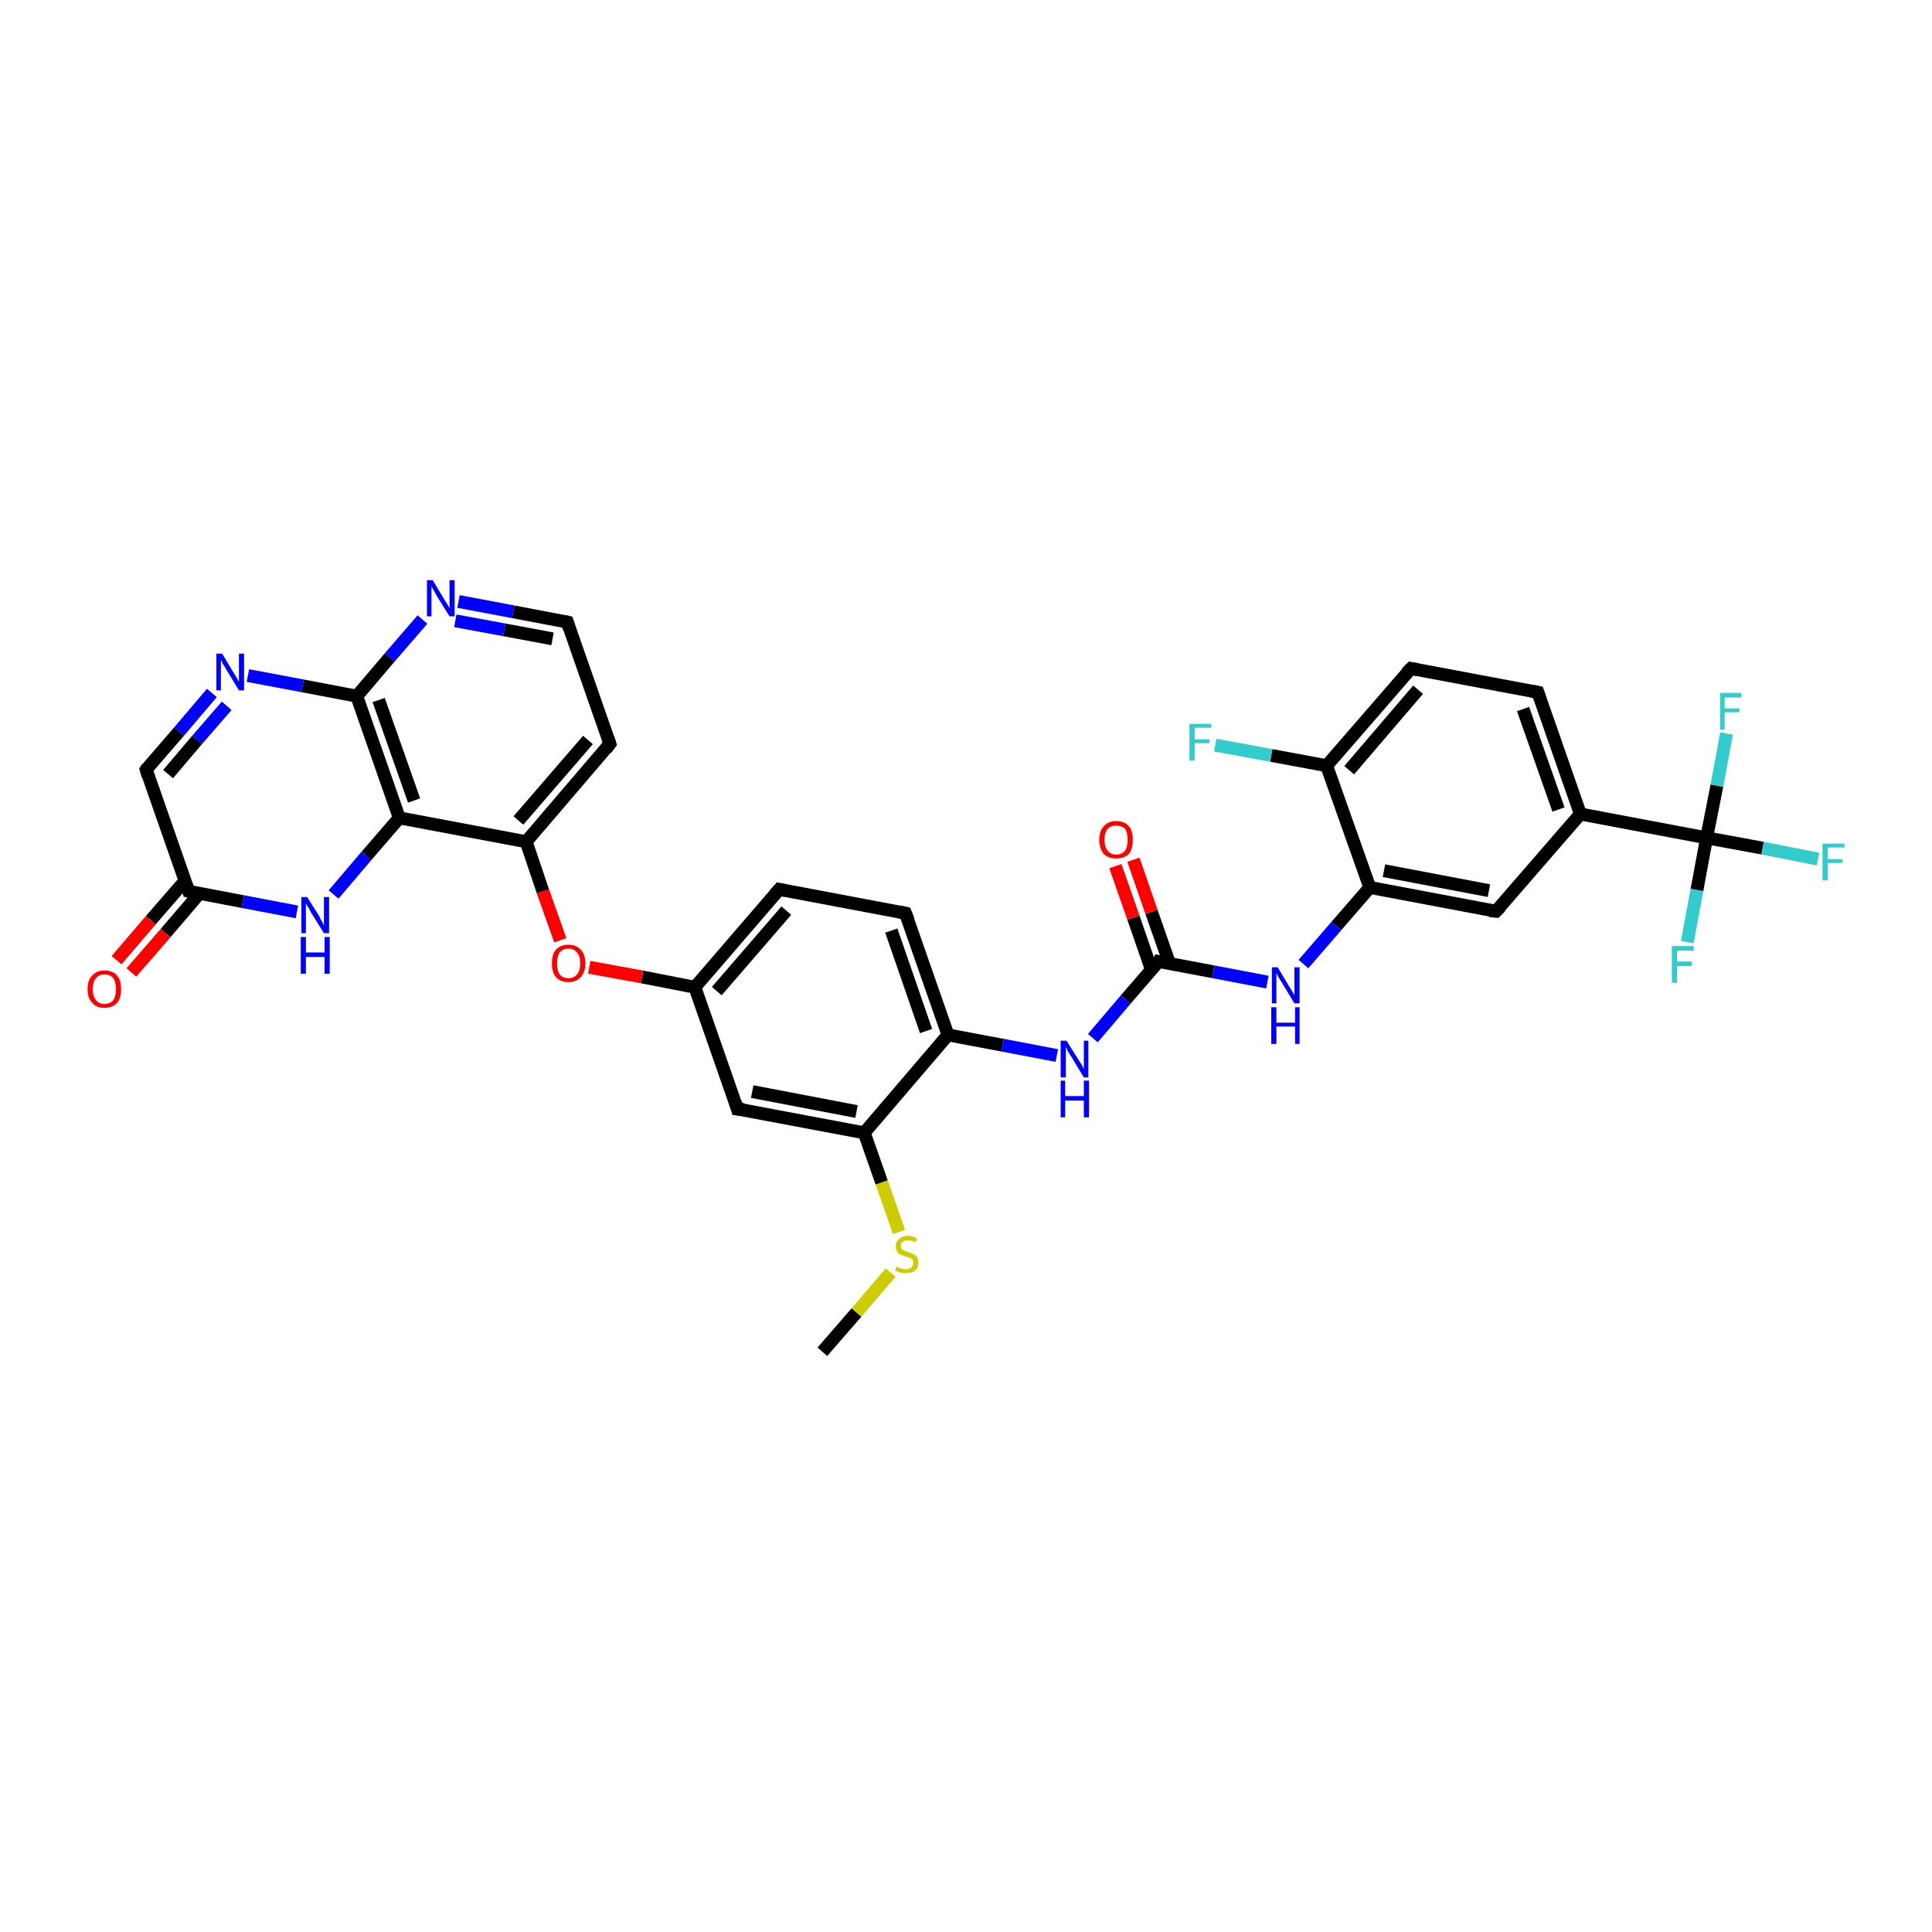 <?xml version='1.0' encoding='iso-8859-1'?>
<svg version='1.1' baseProfile='full'
              xmlns='http://www.w3.org/2000/svg'
                      xmlns:rdkit='http://www.rdkit.org/xml'
                      xmlns:xlink='http://www.w3.org/1999/xlink'
                  xml:space='preserve'
width='300px' height='300px' viewBox='0 0 300 300'>
<!-- END OF HEADER -->
<rect style='opacity:1.0;fill:#FFFFFF;stroke:none' width='300.0' height='300.0' x='0.0' y='0.0'> </rect>
<path class='bond-0 atom-0 atom-1' d='M 127.7,209.9 L 133.0,203.8' style='fill:none;fill-rule:evenodd;stroke:#000000;stroke-width:2.0px;stroke-linecap:butt;stroke-linejoin:miter;stroke-opacity:1' />
<path class='bond-0 atom-0 atom-1' d='M 133.0,203.8 L 138.3,197.6' style='fill:none;fill-rule:evenodd;stroke:#CCCC00;stroke-width:2.0px;stroke-linecap:butt;stroke-linejoin:miter;stroke-opacity:1' />
<path class='bond-1 atom-1 atom-2' d='M 139.6,191.3 L 136.9,183.6' style='fill:none;fill-rule:evenodd;stroke:#CCCC00;stroke-width:2.0px;stroke-linecap:butt;stroke-linejoin:miter;stroke-opacity:1' />
<path class='bond-1 atom-1 atom-2' d='M 136.9,183.6 L 134.2,175.9' style='fill:none;fill-rule:evenodd;stroke:#000000;stroke-width:2.0px;stroke-linecap:butt;stroke-linejoin:miter;stroke-opacity:1' />
<path class='bond-2 atom-2 atom-3' d='M 134.2,175.9 L 114.5,172.2' style='fill:none;fill-rule:evenodd;stroke:#000000;stroke-width:2.0px;stroke-linecap:butt;stroke-linejoin:miter;stroke-opacity:1' />
<path class='bond-2 atom-2 atom-3' d='M 133.0,172.6 L 116.8,169.5' style='fill:none;fill-rule:evenodd;stroke:#000000;stroke-width:2.0px;stroke-linecap:butt;stroke-linejoin:miter;stroke-opacity:1' />
<path class='bond-3 atom-3 atom-4' d='M 114.5,172.2 L 107.9,153.3' style='fill:none;fill-rule:evenodd;stroke:#000000;stroke-width:2.0px;stroke-linecap:butt;stroke-linejoin:miter;stroke-opacity:1' />
<path class='bond-4 atom-4 atom-5' d='M 107.9,153.3 L 99.7,151.7' style='fill:none;fill-rule:evenodd;stroke:#000000;stroke-width:2.0px;stroke-linecap:butt;stroke-linejoin:miter;stroke-opacity:1' />
<path class='bond-4 atom-4 atom-5' d='M 99.7,151.7 L 91.5,150.2' style='fill:none;fill-rule:evenodd;stroke:#FF0000;stroke-width:2.0px;stroke-linecap:butt;stroke-linejoin:miter;stroke-opacity:1' />
<path class='bond-5 atom-5 atom-6' d='M 87.0,146.0 L 84.3,138.4' style='fill:none;fill-rule:evenodd;stroke:#FF0000;stroke-width:2.0px;stroke-linecap:butt;stroke-linejoin:miter;stroke-opacity:1' />
<path class='bond-5 atom-5 atom-6' d='M 84.3,138.4 L 81.7,130.7' style='fill:none;fill-rule:evenodd;stroke:#000000;stroke-width:2.0px;stroke-linecap:butt;stroke-linejoin:miter;stroke-opacity:1' />
<path class='bond-6 atom-6 atom-7' d='M 81.7,130.7 L 94.7,115.5' style='fill:none;fill-rule:evenodd;stroke:#000000;stroke-width:2.0px;stroke-linecap:butt;stroke-linejoin:miter;stroke-opacity:1' />
<path class='bond-6 atom-6 atom-7' d='M 80.5,127.4 L 91.3,114.9' style='fill:none;fill-rule:evenodd;stroke:#000000;stroke-width:2.0px;stroke-linecap:butt;stroke-linejoin:miter;stroke-opacity:1' />
<path class='bond-7 atom-7 atom-8' d='M 94.7,115.5 L 88.1,96.6' style='fill:none;fill-rule:evenodd;stroke:#000000;stroke-width:2.0px;stroke-linecap:butt;stroke-linejoin:miter;stroke-opacity:1' />
<path class='bond-8 atom-8 atom-9' d='M 88.1,96.6 L 79.7,95.0' style='fill:none;fill-rule:evenodd;stroke:#000000;stroke-width:2.0px;stroke-linecap:butt;stroke-linejoin:miter;stroke-opacity:1' />
<path class='bond-8 atom-8 atom-9' d='M 79.7,95.0 L 71.2,93.4' style='fill:none;fill-rule:evenodd;stroke:#0000FF;stroke-width:2.0px;stroke-linecap:butt;stroke-linejoin:miter;stroke-opacity:1' />
<path class='bond-8 atom-8 atom-9' d='M 85.8,99.2 L 78.3,97.8' style='fill:none;fill-rule:evenodd;stroke:#000000;stroke-width:2.0px;stroke-linecap:butt;stroke-linejoin:miter;stroke-opacity:1' />
<path class='bond-8 atom-8 atom-9' d='M 78.3,97.8 L 70.7,96.4' style='fill:none;fill-rule:evenodd;stroke:#0000FF;stroke-width:2.0px;stroke-linecap:butt;stroke-linejoin:miter;stroke-opacity:1' />
<path class='bond-9 atom-9 atom-10' d='M 65.6,96.2 L 60.5,102.1' style='fill:none;fill-rule:evenodd;stroke:#0000FF;stroke-width:2.0px;stroke-linecap:butt;stroke-linejoin:miter;stroke-opacity:1' />
<path class='bond-9 atom-9 atom-10' d='M 60.5,102.1 L 55.4,108.1' style='fill:none;fill-rule:evenodd;stroke:#000000;stroke-width:2.0px;stroke-linecap:butt;stroke-linejoin:miter;stroke-opacity:1' />
<path class='bond-10 atom-10 atom-11' d='M 55.4,108.1 L 47.0,106.5' style='fill:none;fill-rule:evenodd;stroke:#000000;stroke-width:2.0px;stroke-linecap:butt;stroke-linejoin:miter;stroke-opacity:1' />
<path class='bond-10 atom-10 atom-11' d='M 47.0,106.5 L 38.5,104.9' style='fill:none;fill-rule:evenodd;stroke:#0000FF;stroke-width:2.0px;stroke-linecap:butt;stroke-linejoin:miter;stroke-opacity:1' />
<path class='bond-11 atom-11 atom-12' d='M 32.9,107.6 L 27.8,113.6' style='fill:none;fill-rule:evenodd;stroke:#0000FF;stroke-width:2.0px;stroke-linecap:butt;stroke-linejoin:miter;stroke-opacity:1' />
<path class='bond-11 atom-11 atom-12' d='M 27.8,113.6 L 22.7,119.5' style='fill:none;fill-rule:evenodd;stroke:#000000;stroke-width:2.0px;stroke-linecap:butt;stroke-linejoin:miter;stroke-opacity:1' />
<path class='bond-11 atom-11 atom-12' d='M 35.2,109.6 L 30.6,114.9' style='fill:none;fill-rule:evenodd;stroke:#0000FF;stroke-width:2.0px;stroke-linecap:butt;stroke-linejoin:miter;stroke-opacity:1' />
<path class='bond-11 atom-11 atom-12' d='M 30.6,114.9 L 26.1,120.2' style='fill:none;fill-rule:evenodd;stroke:#000000;stroke-width:2.0px;stroke-linecap:butt;stroke-linejoin:miter;stroke-opacity:1' />
<path class='bond-12 atom-12 atom-13' d='M 22.7,119.5 L 29.3,138.4' style='fill:none;fill-rule:evenodd;stroke:#000000;stroke-width:2.0px;stroke-linecap:butt;stroke-linejoin:miter;stroke-opacity:1' />
<path class='bond-13 atom-13 atom-14' d='M 28.7,136.8 L 23.4,142.9' style='fill:none;fill-rule:evenodd;stroke:#000000;stroke-width:2.0px;stroke-linecap:butt;stroke-linejoin:miter;stroke-opacity:1' />
<path class='bond-13 atom-13 atom-14' d='M 23.4,142.9 L 18.1,149.1' style='fill:none;fill-rule:evenodd;stroke:#FF0000;stroke-width:2.0px;stroke-linecap:butt;stroke-linejoin:miter;stroke-opacity:1' />
<path class='bond-13 atom-13 atom-14' d='M 31.0,138.7 L 25.7,144.9' style='fill:none;fill-rule:evenodd;stroke:#000000;stroke-width:2.0px;stroke-linecap:butt;stroke-linejoin:miter;stroke-opacity:1' />
<path class='bond-13 atom-13 atom-14' d='M 25.7,144.9 L 20.4,151.0' style='fill:none;fill-rule:evenodd;stroke:#FF0000;stroke-width:2.0px;stroke-linecap:butt;stroke-linejoin:miter;stroke-opacity:1' />
<path class='bond-14 atom-13 atom-15' d='M 29.3,138.4 L 37.7,140.0' style='fill:none;fill-rule:evenodd;stroke:#000000;stroke-width:2.0px;stroke-linecap:butt;stroke-linejoin:miter;stroke-opacity:1' />
<path class='bond-14 atom-13 atom-15' d='M 37.7,140.0 L 46.1,141.6' style='fill:none;fill-rule:evenodd;stroke:#0000FF;stroke-width:2.0px;stroke-linecap:butt;stroke-linejoin:miter;stroke-opacity:1' />
<path class='bond-15 atom-15 atom-16' d='M 51.8,138.9 L 56.9,132.9' style='fill:none;fill-rule:evenodd;stroke:#0000FF;stroke-width:2.0px;stroke-linecap:butt;stroke-linejoin:miter;stroke-opacity:1' />
<path class='bond-15 atom-15 atom-16' d='M 56.9,132.9 L 62.0,127.0' style='fill:none;fill-rule:evenodd;stroke:#000000;stroke-width:2.0px;stroke-linecap:butt;stroke-linejoin:miter;stroke-opacity:1' />
<path class='bond-16 atom-4 atom-17' d='M 107.9,153.3 L 121.0,138.1' style='fill:none;fill-rule:evenodd;stroke:#000000;stroke-width:2.0px;stroke-linecap:butt;stroke-linejoin:miter;stroke-opacity:1' />
<path class='bond-16 atom-4 atom-17' d='M 111.3,153.9 L 122.1,141.4' style='fill:none;fill-rule:evenodd;stroke:#000000;stroke-width:2.0px;stroke-linecap:butt;stroke-linejoin:miter;stroke-opacity:1' />
<path class='bond-17 atom-17 atom-18' d='M 121.0,138.1 L 140.6,141.8' style='fill:none;fill-rule:evenodd;stroke:#000000;stroke-width:2.0px;stroke-linecap:butt;stroke-linejoin:miter;stroke-opacity:1' />
<path class='bond-18 atom-18 atom-19' d='M 140.6,141.8 L 147.2,160.7' style='fill:none;fill-rule:evenodd;stroke:#000000;stroke-width:2.0px;stroke-linecap:butt;stroke-linejoin:miter;stroke-opacity:1' />
<path class='bond-18 atom-18 atom-19' d='M 138.4,144.5 L 143.8,160.1' style='fill:none;fill-rule:evenodd;stroke:#000000;stroke-width:2.0px;stroke-linecap:butt;stroke-linejoin:miter;stroke-opacity:1' />
<path class='bond-19 atom-19 atom-20' d='M 147.2,160.7 L 155.7,162.3' style='fill:none;fill-rule:evenodd;stroke:#000000;stroke-width:2.0px;stroke-linecap:butt;stroke-linejoin:miter;stroke-opacity:1' />
<path class='bond-19 atom-19 atom-20' d='M 155.7,162.3 L 164.1,163.9' style='fill:none;fill-rule:evenodd;stroke:#0000FF;stroke-width:2.0px;stroke-linecap:butt;stroke-linejoin:miter;stroke-opacity:1' />
<path class='bond-20 atom-20 atom-21' d='M 169.7,161.2 L 174.8,155.2' style='fill:none;fill-rule:evenodd;stroke:#0000FF;stroke-width:2.0px;stroke-linecap:butt;stroke-linejoin:miter;stroke-opacity:1' />
<path class='bond-20 atom-20 atom-21' d='M 174.8,155.2 L 179.9,149.3' style='fill:none;fill-rule:evenodd;stroke:#000000;stroke-width:2.0px;stroke-linecap:butt;stroke-linejoin:miter;stroke-opacity:1' />
<path class='bond-21 atom-21 atom-22' d='M 181.6,149.6 L 178.8,141.6' style='fill:none;fill-rule:evenodd;stroke:#000000;stroke-width:2.0px;stroke-linecap:butt;stroke-linejoin:miter;stroke-opacity:1' />
<path class='bond-21 atom-21 atom-22' d='M 178.8,141.6 L 176.0,133.5' style='fill:none;fill-rule:evenodd;stroke:#FF0000;stroke-width:2.0px;stroke-linecap:butt;stroke-linejoin:miter;stroke-opacity:1' />
<path class='bond-21 atom-21 atom-22' d='M 178.8,150.6 L 176.0,142.5' style='fill:none;fill-rule:evenodd;stroke:#000000;stroke-width:2.0px;stroke-linecap:butt;stroke-linejoin:miter;stroke-opacity:1' />
<path class='bond-21 atom-21 atom-22' d='M 176.0,142.5 L 173.2,134.5' style='fill:none;fill-rule:evenodd;stroke:#FF0000;stroke-width:2.0px;stroke-linecap:butt;stroke-linejoin:miter;stroke-opacity:1' />
<path class='bond-22 atom-21 atom-23' d='M 179.9,149.3 L 188.4,150.9' style='fill:none;fill-rule:evenodd;stroke:#000000;stroke-width:2.0px;stroke-linecap:butt;stroke-linejoin:miter;stroke-opacity:1' />
<path class='bond-22 atom-21 atom-23' d='M 188.4,150.9 L 196.8,152.5' style='fill:none;fill-rule:evenodd;stroke:#0000FF;stroke-width:2.0px;stroke-linecap:butt;stroke-linejoin:miter;stroke-opacity:1' />
<path class='bond-23 atom-23 atom-24' d='M 202.4,149.7 L 207.5,143.8' style='fill:none;fill-rule:evenodd;stroke:#0000FF;stroke-width:2.0px;stroke-linecap:butt;stroke-linejoin:miter;stroke-opacity:1' />
<path class='bond-23 atom-23 atom-24' d='M 207.5,143.8 L 212.7,137.8' style='fill:none;fill-rule:evenodd;stroke:#000000;stroke-width:2.0px;stroke-linecap:butt;stroke-linejoin:miter;stroke-opacity:1' />
<path class='bond-24 atom-24 atom-25' d='M 212.7,137.8 L 232.3,141.5' style='fill:none;fill-rule:evenodd;stroke:#000000;stroke-width:2.0px;stroke-linecap:butt;stroke-linejoin:miter;stroke-opacity:1' />
<path class='bond-24 atom-24 atom-25' d='M 214.9,135.2 L 231.2,138.3' style='fill:none;fill-rule:evenodd;stroke:#000000;stroke-width:2.0px;stroke-linecap:butt;stroke-linejoin:miter;stroke-opacity:1' />
<path class='bond-25 atom-25 atom-26' d='M 232.3,141.5 L 245.4,126.4' style='fill:none;fill-rule:evenodd;stroke:#000000;stroke-width:2.0px;stroke-linecap:butt;stroke-linejoin:miter;stroke-opacity:1' />
<path class='bond-26 atom-26 atom-27' d='M 245.4,126.4 L 238.8,107.5' style='fill:none;fill-rule:evenodd;stroke:#000000;stroke-width:2.0px;stroke-linecap:butt;stroke-linejoin:miter;stroke-opacity:1' />
<path class='bond-26 atom-26 atom-27' d='M 242.0,125.7 L 236.5,110.1' style='fill:none;fill-rule:evenodd;stroke:#000000;stroke-width:2.0px;stroke-linecap:butt;stroke-linejoin:miter;stroke-opacity:1' />
<path class='bond-27 atom-27 atom-28' d='M 238.8,107.5 L 219.1,103.8' style='fill:none;fill-rule:evenodd;stroke:#000000;stroke-width:2.0px;stroke-linecap:butt;stroke-linejoin:miter;stroke-opacity:1' />
<path class='bond-28 atom-28 atom-29' d='M 219.1,103.8 L 206.0,118.9' style='fill:none;fill-rule:evenodd;stroke:#000000;stroke-width:2.0px;stroke-linecap:butt;stroke-linejoin:miter;stroke-opacity:1' />
<path class='bond-28 atom-28 atom-29' d='M 220.2,107.1 L 209.5,119.6' style='fill:none;fill-rule:evenodd;stroke:#000000;stroke-width:2.0px;stroke-linecap:butt;stroke-linejoin:miter;stroke-opacity:1' />
<path class='bond-29 atom-29 atom-30' d='M 206.0,118.9 L 197.4,117.3' style='fill:none;fill-rule:evenodd;stroke:#000000;stroke-width:2.0px;stroke-linecap:butt;stroke-linejoin:miter;stroke-opacity:1' />
<path class='bond-29 atom-29 atom-30' d='M 197.4,117.3 L 188.7,115.7' style='fill:none;fill-rule:evenodd;stroke:#33CCCC;stroke-width:2.0px;stroke-linecap:butt;stroke-linejoin:miter;stroke-opacity:1' />
<path class='bond-30 atom-26 atom-31' d='M 245.4,126.4 L 265.0,130.1' style='fill:none;fill-rule:evenodd;stroke:#000000;stroke-width:2.0px;stroke-linecap:butt;stroke-linejoin:miter;stroke-opacity:1' />
<path class='bond-31 atom-31 atom-32' d='M 265.0,130.1 L 273.7,131.7' style='fill:none;fill-rule:evenodd;stroke:#000000;stroke-width:2.0px;stroke-linecap:butt;stroke-linejoin:miter;stroke-opacity:1' />
<path class='bond-31 atom-31 atom-32' d='M 273.7,131.7 L 282.3,133.4' style='fill:none;fill-rule:evenodd;stroke:#33CCCC;stroke-width:2.0px;stroke-linecap:butt;stroke-linejoin:miter;stroke-opacity:1' />
<path class='bond-32 atom-31 atom-33' d='M 265.0,130.1 L 263.5,138.2' style='fill:none;fill-rule:evenodd;stroke:#000000;stroke-width:2.0px;stroke-linecap:butt;stroke-linejoin:miter;stroke-opacity:1' />
<path class='bond-32 atom-31 atom-33' d='M 263.5,138.2 L 262.0,146.3' style='fill:none;fill-rule:evenodd;stroke:#33CCCC;stroke-width:2.0px;stroke-linecap:butt;stroke-linejoin:miter;stroke-opacity:1' />
<path class='bond-33 atom-31 atom-34' d='M 265.0,130.1 L 266.6,122.0' style='fill:none;fill-rule:evenodd;stroke:#000000;stroke-width:2.0px;stroke-linecap:butt;stroke-linejoin:miter;stroke-opacity:1' />
<path class='bond-33 atom-31 atom-34' d='M 266.6,122.0 L 268.1,113.9' style='fill:none;fill-rule:evenodd;stroke:#33CCCC;stroke-width:2.0px;stroke-linecap:butt;stroke-linejoin:miter;stroke-opacity:1' />
<path class='bond-34 atom-19 atom-2' d='M 147.2,160.7 L 134.2,175.9' style='fill:none;fill-rule:evenodd;stroke:#000000;stroke-width:2.0px;stroke-linecap:butt;stroke-linejoin:miter;stroke-opacity:1' />
<path class='bond-35 atom-29 atom-24' d='M 206.0,118.9 L 212.7,137.8' style='fill:none;fill-rule:evenodd;stroke:#000000;stroke-width:2.0px;stroke-linecap:butt;stroke-linejoin:miter;stroke-opacity:1' />
<path class='bond-36 atom-16 atom-6' d='M 62.0,127.0 L 81.7,130.7' style='fill:none;fill-rule:evenodd;stroke:#000000;stroke-width:2.0px;stroke-linecap:butt;stroke-linejoin:miter;stroke-opacity:1' />
<path class='bond-37 atom-16 atom-10' d='M 62.0,127.0 L 55.4,108.1' style='fill:none;fill-rule:evenodd;stroke:#000000;stroke-width:2.0px;stroke-linecap:butt;stroke-linejoin:miter;stroke-opacity:1' />
<path class='bond-37 atom-16 atom-10' d='M 64.3,124.3 L 58.8,108.7' style='fill:none;fill-rule:evenodd;stroke:#000000;stroke-width:2.0px;stroke-linecap:butt;stroke-linejoin:miter;stroke-opacity:1' />
<path d='M 115.5,172.3 L 114.5,172.2 L 114.2,171.2' style='fill:none;stroke:#000000;stroke-width:2.0px;stroke-linecap:butt;stroke-linejoin:miter;stroke-opacity:1;' />
<path d='M 94.1,116.3 L 94.7,115.5 L 94.4,114.6' style='fill:none;stroke:#000000;stroke-width:2.0px;stroke-linecap:butt;stroke-linejoin:miter;stroke-opacity:1;' />
<path d='M 88.4,97.6 L 88.1,96.6 L 87.7,96.5' style='fill:none;stroke:#000000;stroke-width:2.0px;stroke-linecap:butt;stroke-linejoin:miter;stroke-opacity:1;' />
<path d='M 22.9,119.2 L 22.7,119.5 L 23.0,120.5' style='fill:none;stroke:#000000;stroke-width:2.0px;stroke-linecap:butt;stroke-linejoin:miter;stroke-opacity:1;' />
<path d='M 29.0,137.5 L 29.3,138.4 L 29.7,138.5' style='fill:none;stroke:#000000;stroke-width:2.0px;stroke-linecap:butt;stroke-linejoin:miter;stroke-opacity:1;' />
<path d='M 120.3,138.9 L 121.0,138.1 L 122.0,138.3' style='fill:none;stroke:#000000;stroke-width:2.0px;stroke-linecap:butt;stroke-linejoin:miter;stroke-opacity:1;' />
<path d='M 139.6,141.6 L 140.6,141.8 L 141.0,142.8' style='fill:none;stroke:#000000;stroke-width:2.0px;stroke-linecap:butt;stroke-linejoin:miter;stroke-opacity:1;' />
<path d='M 179.7,149.6 L 179.9,149.3 L 180.4,149.4' style='fill:none;stroke:#000000;stroke-width:2.0px;stroke-linecap:butt;stroke-linejoin:miter;stroke-opacity:1;' />
<path d='M 231.3,141.4 L 232.3,141.5 L 233.0,140.8' style='fill:none;stroke:#000000;stroke-width:2.0px;stroke-linecap:butt;stroke-linejoin:miter;stroke-opacity:1;' />
<path d='M 239.1,108.4 L 238.8,107.5 L 237.8,107.3' style='fill:none;stroke:#000000;stroke-width:2.0px;stroke-linecap:butt;stroke-linejoin:miter;stroke-opacity:1;' />
<path d='M 220.1,104.0 L 219.1,103.8 L 218.4,104.5' style='fill:none;stroke:#000000;stroke-width:2.0px;stroke-linecap:butt;stroke-linejoin:miter;stroke-opacity:1;' />
<path class='atom-1' d='M 139.2 196.7
Q 139.3 196.7, 139.5 196.8
Q 139.8 197.0, 140.1 197.0
Q 140.4 197.1, 140.7 197.1
Q 141.2 197.1, 141.5 196.8
Q 141.8 196.6, 141.8 196.1
Q 141.8 195.8, 141.7 195.6
Q 141.5 195.4, 141.3 195.3
Q 141.0 195.2, 140.6 195.1
Q 140.1 194.9, 139.8 194.8
Q 139.5 194.7, 139.3 194.3
Q 139.1 194.0, 139.1 193.5
Q 139.1 192.8, 139.6 192.4
Q 140.1 191.9, 141.0 191.9
Q 141.7 191.9, 142.4 192.3
L 142.2 192.9
Q 141.6 192.6, 141.0 192.6
Q 140.5 192.6, 140.2 192.8
Q 139.9 193.0, 139.9 193.4
Q 139.9 193.7, 140.0 193.9
Q 140.2 194.1, 140.4 194.2
Q 140.7 194.3, 141.0 194.4
Q 141.6 194.6, 141.9 194.8
Q 142.2 194.9, 142.4 195.2
Q 142.6 195.6, 142.6 196.1
Q 142.6 196.9, 142.1 197.3
Q 141.6 197.7, 140.7 197.7
Q 140.2 197.7, 139.8 197.6
Q 139.4 197.5, 139.0 197.3
L 139.2 196.7
' fill='#CCCC00'/>
<path class='atom-5' d='M 85.7 149.6
Q 85.7 148.2, 86.3 147.5
Q 87.0 146.7, 88.3 146.7
Q 89.5 146.7, 90.2 147.5
Q 90.9 148.2, 90.9 149.6
Q 90.9 150.9, 90.2 151.7
Q 89.5 152.5, 88.3 152.5
Q 87.0 152.5, 86.3 151.7
Q 85.7 151.0, 85.7 149.6
M 88.3 151.9
Q 89.1 151.9, 89.6 151.3
Q 90.1 150.7, 90.1 149.6
Q 90.1 148.5, 89.6 147.9
Q 89.1 147.3, 88.3 147.3
Q 87.4 147.3, 86.9 147.9
Q 86.5 148.5, 86.5 149.6
Q 86.5 150.7, 86.9 151.3
Q 87.4 151.9, 88.3 151.9
' fill='#FF0000'/>
<path class='atom-9' d='M 67.2 90.1
L 69.0 93.1
Q 69.2 93.4, 69.5 93.9
Q 69.8 94.4, 69.8 94.5
L 69.8 90.1
L 70.6 90.1
L 70.6 95.7
L 69.8 95.7
L 67.8 92.5
Q 67.6 92.1, 67.3 91.6
Q 67.1 91.2, 67.0 91.1
L 67.0 95.7
L 66.3 95.7
L 66.3 90.1
L 67.2 90.1
' fill='#0000FF'/>
<path class='atom-11' d='M 34.5 101.5
L 36.3 104.5
Q 36.5 104.8, 36.8 105.3
Q 37.1 105.9, 37.1 105.9
L 37.1 101.5
L 37.9 101.5
L 37.9 107.2
L 37.1 107.2
L 35.1 103.9
Q 34.9 103.5, 34.6 103.1
Q 34.4 102.6, 34.3 102.5
L 34.3 107.2
L 33.6 107.2
L 33.6 101.5
L 34.5 101.5
' fill='#0000FF'/>
<path class='atom-14' d='M 13.6 153.6
Q 13.6 152.2, 14.3 151.5
Q 15.0 150.7, 16.2 150.7
Q 17.5 150.7, 18.2 151.5
Q 18.8 152.2, 18.8 153.6
Q 18.8 155.0, 18.2 155.7
Q 17.5 156.5, 16.2 156.5
Q 15.0 156.5, 14.3 155.7
Q 13.6 155.0, 13.6 153.6
M 16.2 155.9
Q 17.1 155.9, 17.6 155.3
Q 18.0 154.7, 18.0 153.6
Q 18.0 152.5, 17.6 151.9
Q 17.1 151.3, 16.2 151.3
Q 15.4 151.3, 14.9 151.9
Q 14.4 152.5, 14.4 153.6
Q 14.4 154.7, 14.9 155.3
Q 15.4 155.9, 16.2 155.9
' fill='#FF0000'/>
<path class='atom-15' d='M 47.7 139.3
L 49.6 142.3
Q 49.7 142.6, 50.0 143.1
Q 50.3 143.7, 50.3 143.7
L 50.3 139.3
L 51.1 139.3
L 51.1 144.9
L 50.3 144.9
L 48.3 141.7
Q 48.1 141.3, 47.8 140.8
Q 47.6 140.4, 47.5 140.3
L 47.5 144.9
L 46.8 144.9
L 46.8 139.3
L 47.7 139.3
' fill='#0000FF'/>
<path class='atom-15' d='M 46.7 145.5
L 47.5 145.5
L 47.5 147.9
L 50.4 147.9
L 50.4 145.5
L 51.2 145.5
L 51.2 151.2
L 50.4 151.2
L 50.4 148.6
L 47.5 148.6
L 47.5 151.2
L 46.7 151.2
L 46.7 145.5
' fill='#0000FF'/>
<path class='atom-20' d='M 165.6 161.6
L 167.5 164.6
Q 167.7 164.9, 168.0 165.4
Q 168.3 166.0, 168.3 166.0
L 168.3 161.6
L 169.0 161.6
L 169.0 167.3
L 168.3 167.3
L 166.3 164.0
Q 166.0 163.6, 165.8 163.2
Q 165.6 162.7, 165.5 162.6
L 165.5 167.3
L 164.7 167.3
L 164.7 161.6
L 165.6 161.6
' fill='#0000FF'/>
<path class='atom-20' d='M 164.7 167.8
L 165.4 167.8
L 165.4 170.2
L 168.3 170.2
L 168.3 167.8
L 169.1 167.8
L 169.1 173.5
L 168.3 173.5
L 168.3 170.9
L 165.4 170.9
L 165.4 173.5
L 164.7 173.5
L 164.7 167.8
' fill='#0000FF'/>
<path class='atom-22' d='M 170.7 130.4
Q 170.7 129.0, 171.4 128.3
Q 172.1 127.5, 173.3 127.5
Q 174.6 127.5, 175.3 128.3
Q 175.9 129.0, 175.9 130.4
Q 175.9 131.8, 175.3 132.6
Q 174.6 133.3, 173.3 133.3
Q 172.1 133.3, 171.4 132.6
Q 170.7 131.8, 170.7 130.4
M 173.3 132.7
Q 174.2 132.7, 174.7 132.1
Q 175.1 131.5, 175.1 130.4
Q 175.1 129.3, 174.7 128.7
Q 174.2 128.2, 173.3 128.2
Q 172.5 128.2, 172.0 128.7
Q 171.5 129.3, 171.5 130.4
Q 171.5 131.5, 172.0 132.1
Q 172.5 132.7, 173.3 132.7
' fill='#FF0000'/>
<path class='atom-23' d='M 198.4 150.2
L 200.2 153.2
Q 200.4 153.5, 200.7 154.0
Q 201.0 154.5, 201.0 154.6
L 201.0 150.2
L 201.8 150.2
L 201.8 155.8
L 201.0 155.8
L 199.0 152.5
Q 198.8 152.2, 198.5 151.7
Q 198.3 151.3, 198.2 151.1
L 198.2 155.8
L 197.5 155.8
L 197.5 150.2
L 198.4 150.2
' fill='#0000FF'/>
<path class='atom-23' d='M 197.4 156.4
L 198.2 156.4
L 198.2 158.8
L 201.1 158.8
L 201.1 156.4
L 201.8 156.4
L 201.8 162.1
L 201.1 162.1
L 201.1 159.4
L 198.2 159.4
L 198.2 162.1
L 197.4 162.1
L 197.4 156.4
' fill='#0000FF'/>
<path class='atom-30' d='M 184.7 112.4
L 188.1 112.4
L 188.1 113.0
L 185.5 113.0
L 185.5 114.8
L 187.8 114.8
L 187.8 115.4
L 185.5 115.4
L 185.5 118.1
L 184.7 118.1
L 184.7 112.4
' fill='#33CCCC'/>
<path class='atom-32' d='M 283.0 131.0
L 286.4 131.0
L 286.4 131.6
L 283.8 131.6
L 283.8 133.4
L 286.1 133.4
L 286.1 134.0
L 283.8 134.0
L 283.8 136.7
L 283.0 136.7
L 283.0 131.0
' fill='#33CCCC'/>
<path class='atom-33' d='M 259.6 146.9
L 263.0 146.9
L 263.0 147.6
L 260.4 147.6
L 260.4 149.3
L 262.7 149.3
L 262.7 150.0
L 260.4 150.0
L 260.4 152.6
L 259.6 152.6
L 259.6 146.9
' fill='#33CCCC'/>
<path class='atom-34' d='M 267.1 107.6
L 270.4 107.6
L 270.4 108.3
L 267.8 108.3
L 267.8 110.0
L 270.1 110.0
L 270.1 110.6
L 267.8 110.6
L 267.8 113.3
L 267.1 113.3
L 267.1 107.6
' fill='#33CCCC'/>
</svg>
